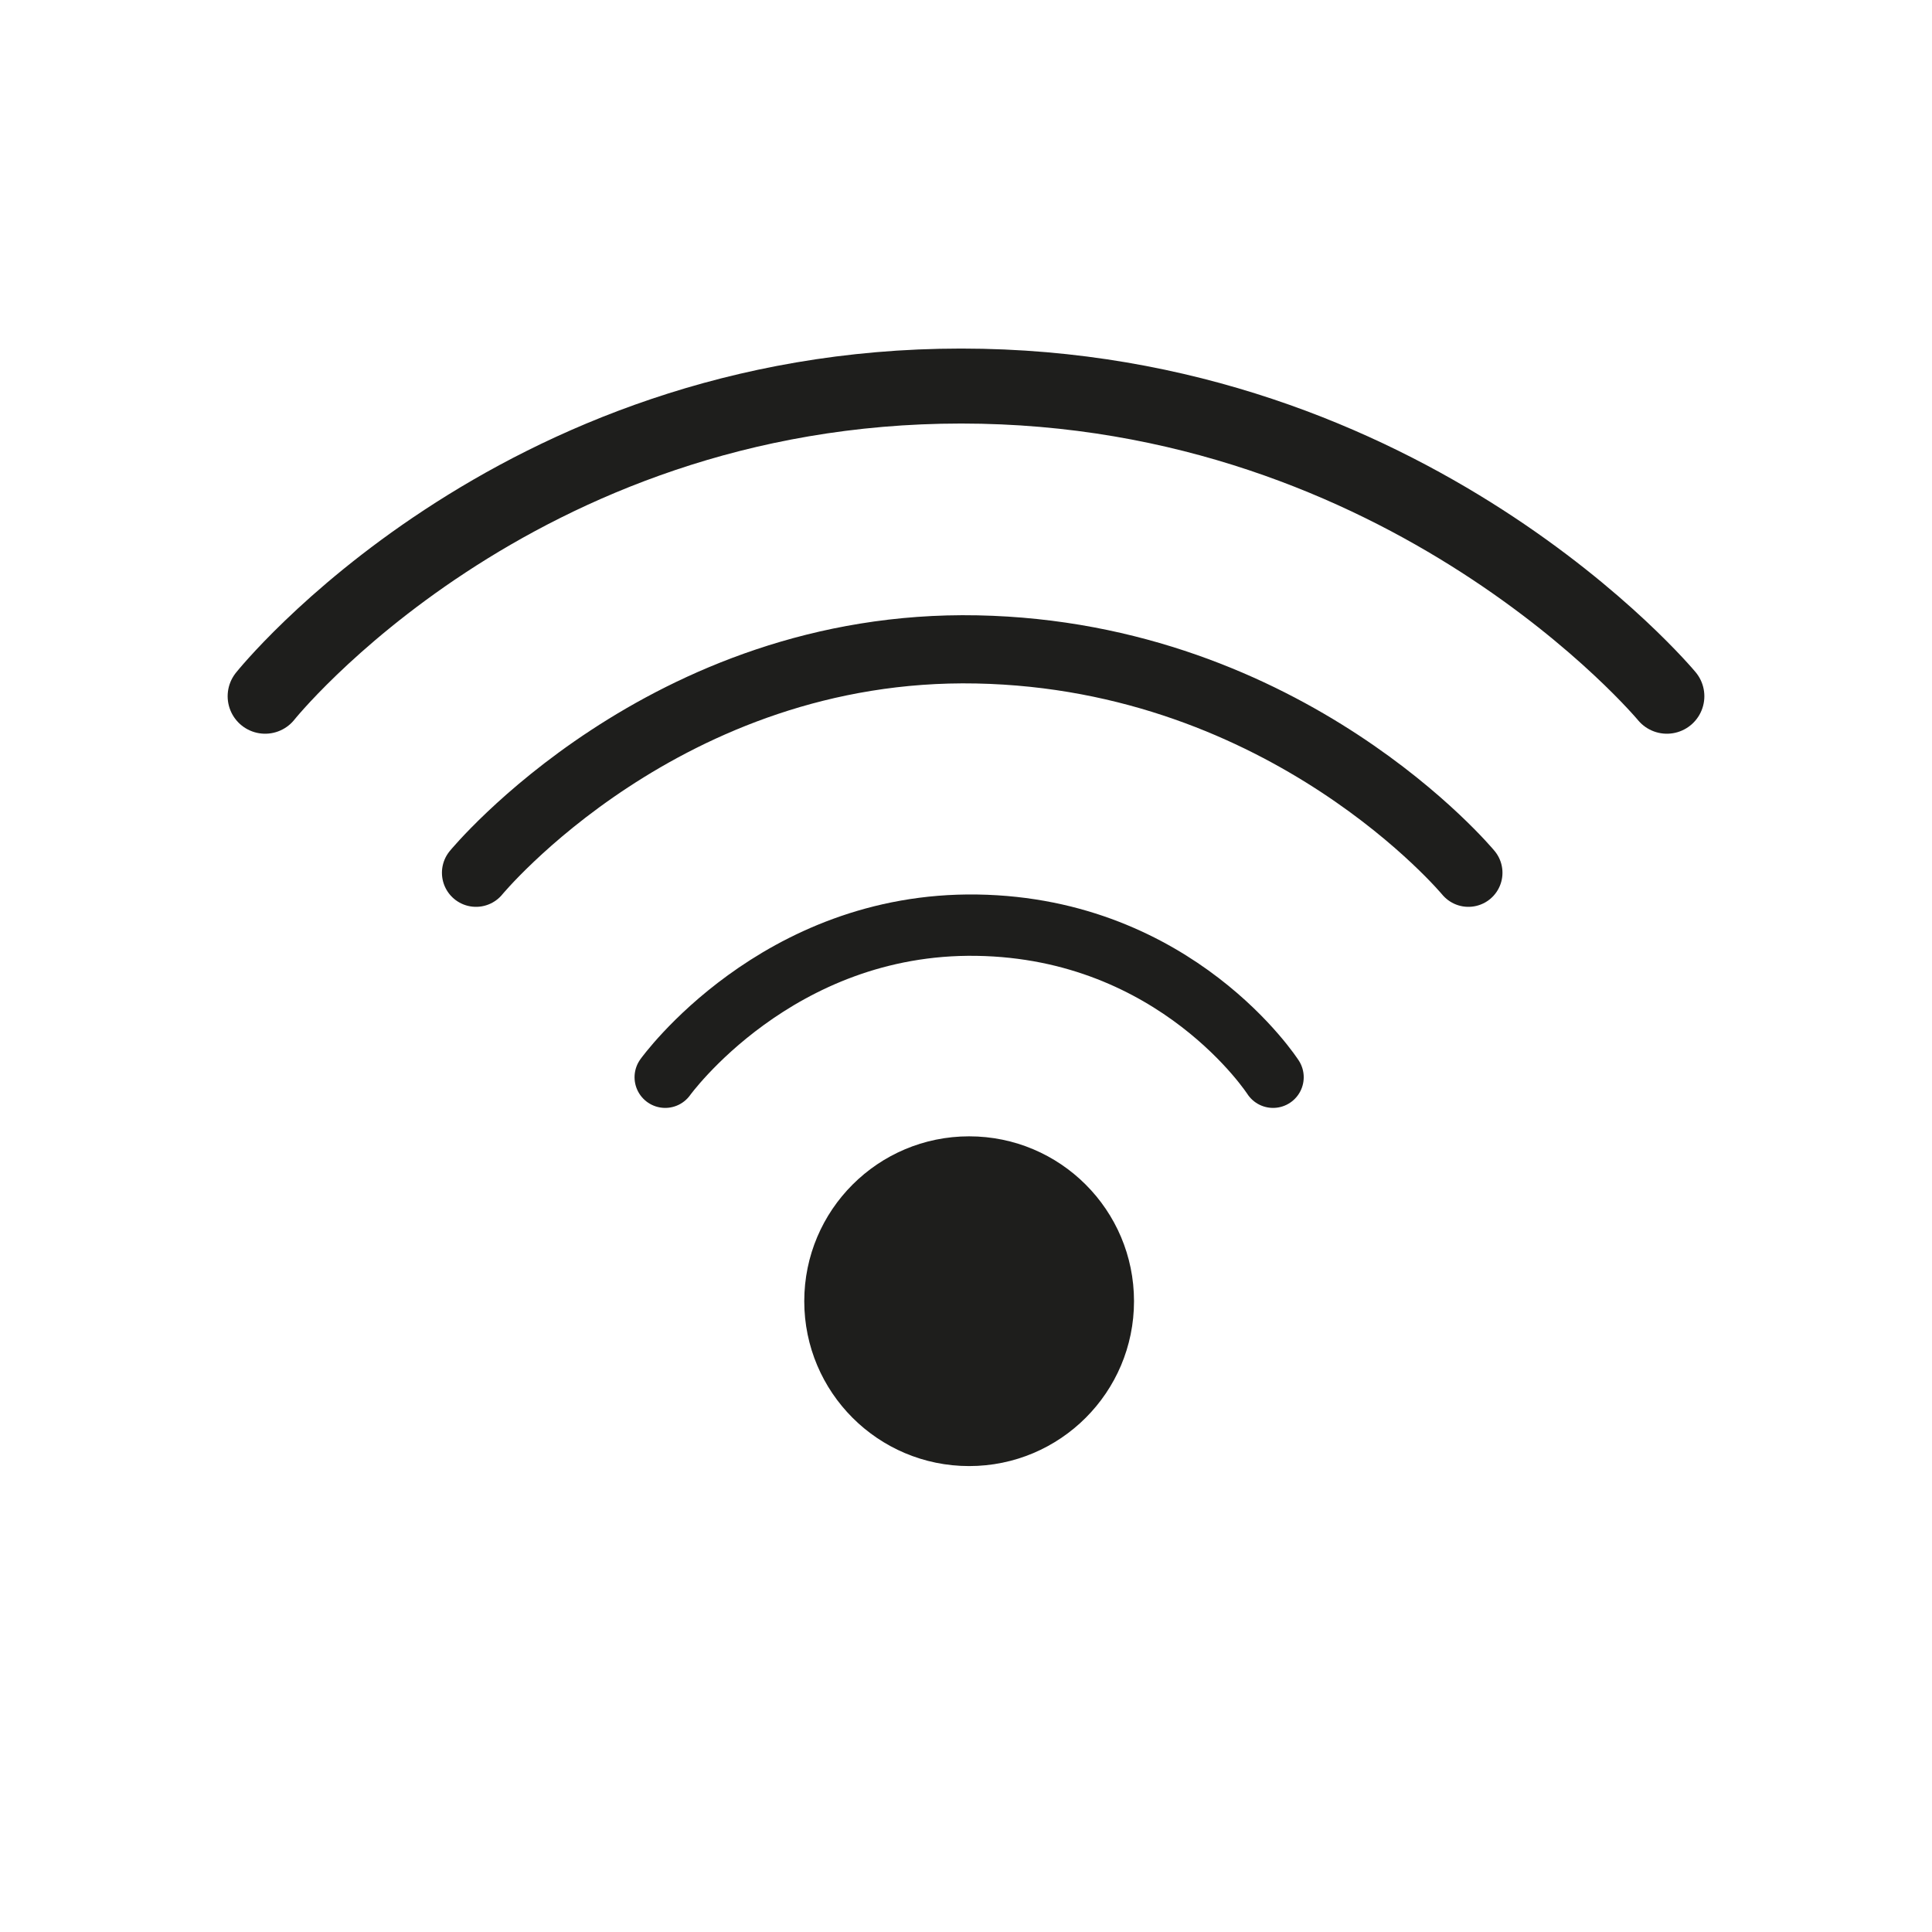 <?xml version="1.0" encoding="UTF-8"?>
<svg id="Vrstva_1" data-name="Vrstva 1" xmlns="http://www.w3.org/2000/svg" viewBox="0 0 283.46 283.46">
  <defs>
    <style>
      .cls-1 {
        fill: #1e1e1c;
      }

      .cls-2 {
        stroke-width: 11px;
      }

      .cls-2, .cls-3, .cls-4 {
        fill: none;
        stroke: #1e1e1c;
        stroke-linecap: round;
        stroke-linejoin: round;
      }

      .cls-3 {
        stroke-width: 9px;
      }

      .cls-4 {
        stroke-width: 10px;
      }
    </style>
  </defs>
  <path class="cls-3" d="M97.6,158.05s16.35-22.76,45.72-22.31,43.46,22.31,43.46,22.31"/>
  <path class="cls-4" d="M69.84,128.05s27.73-33.68,73.47-32.77c45.74.91,72.13,32.77,72.13,32.77"/>
  <path class="cls-2" d="M38.9,102.15s36.36-45.51,102.12-45.51,103.54,45.51,103.54,45.51"/>
  <circle class="cls-1" cx="142.19" cy="190.91" r="24.19"/>
</svg>